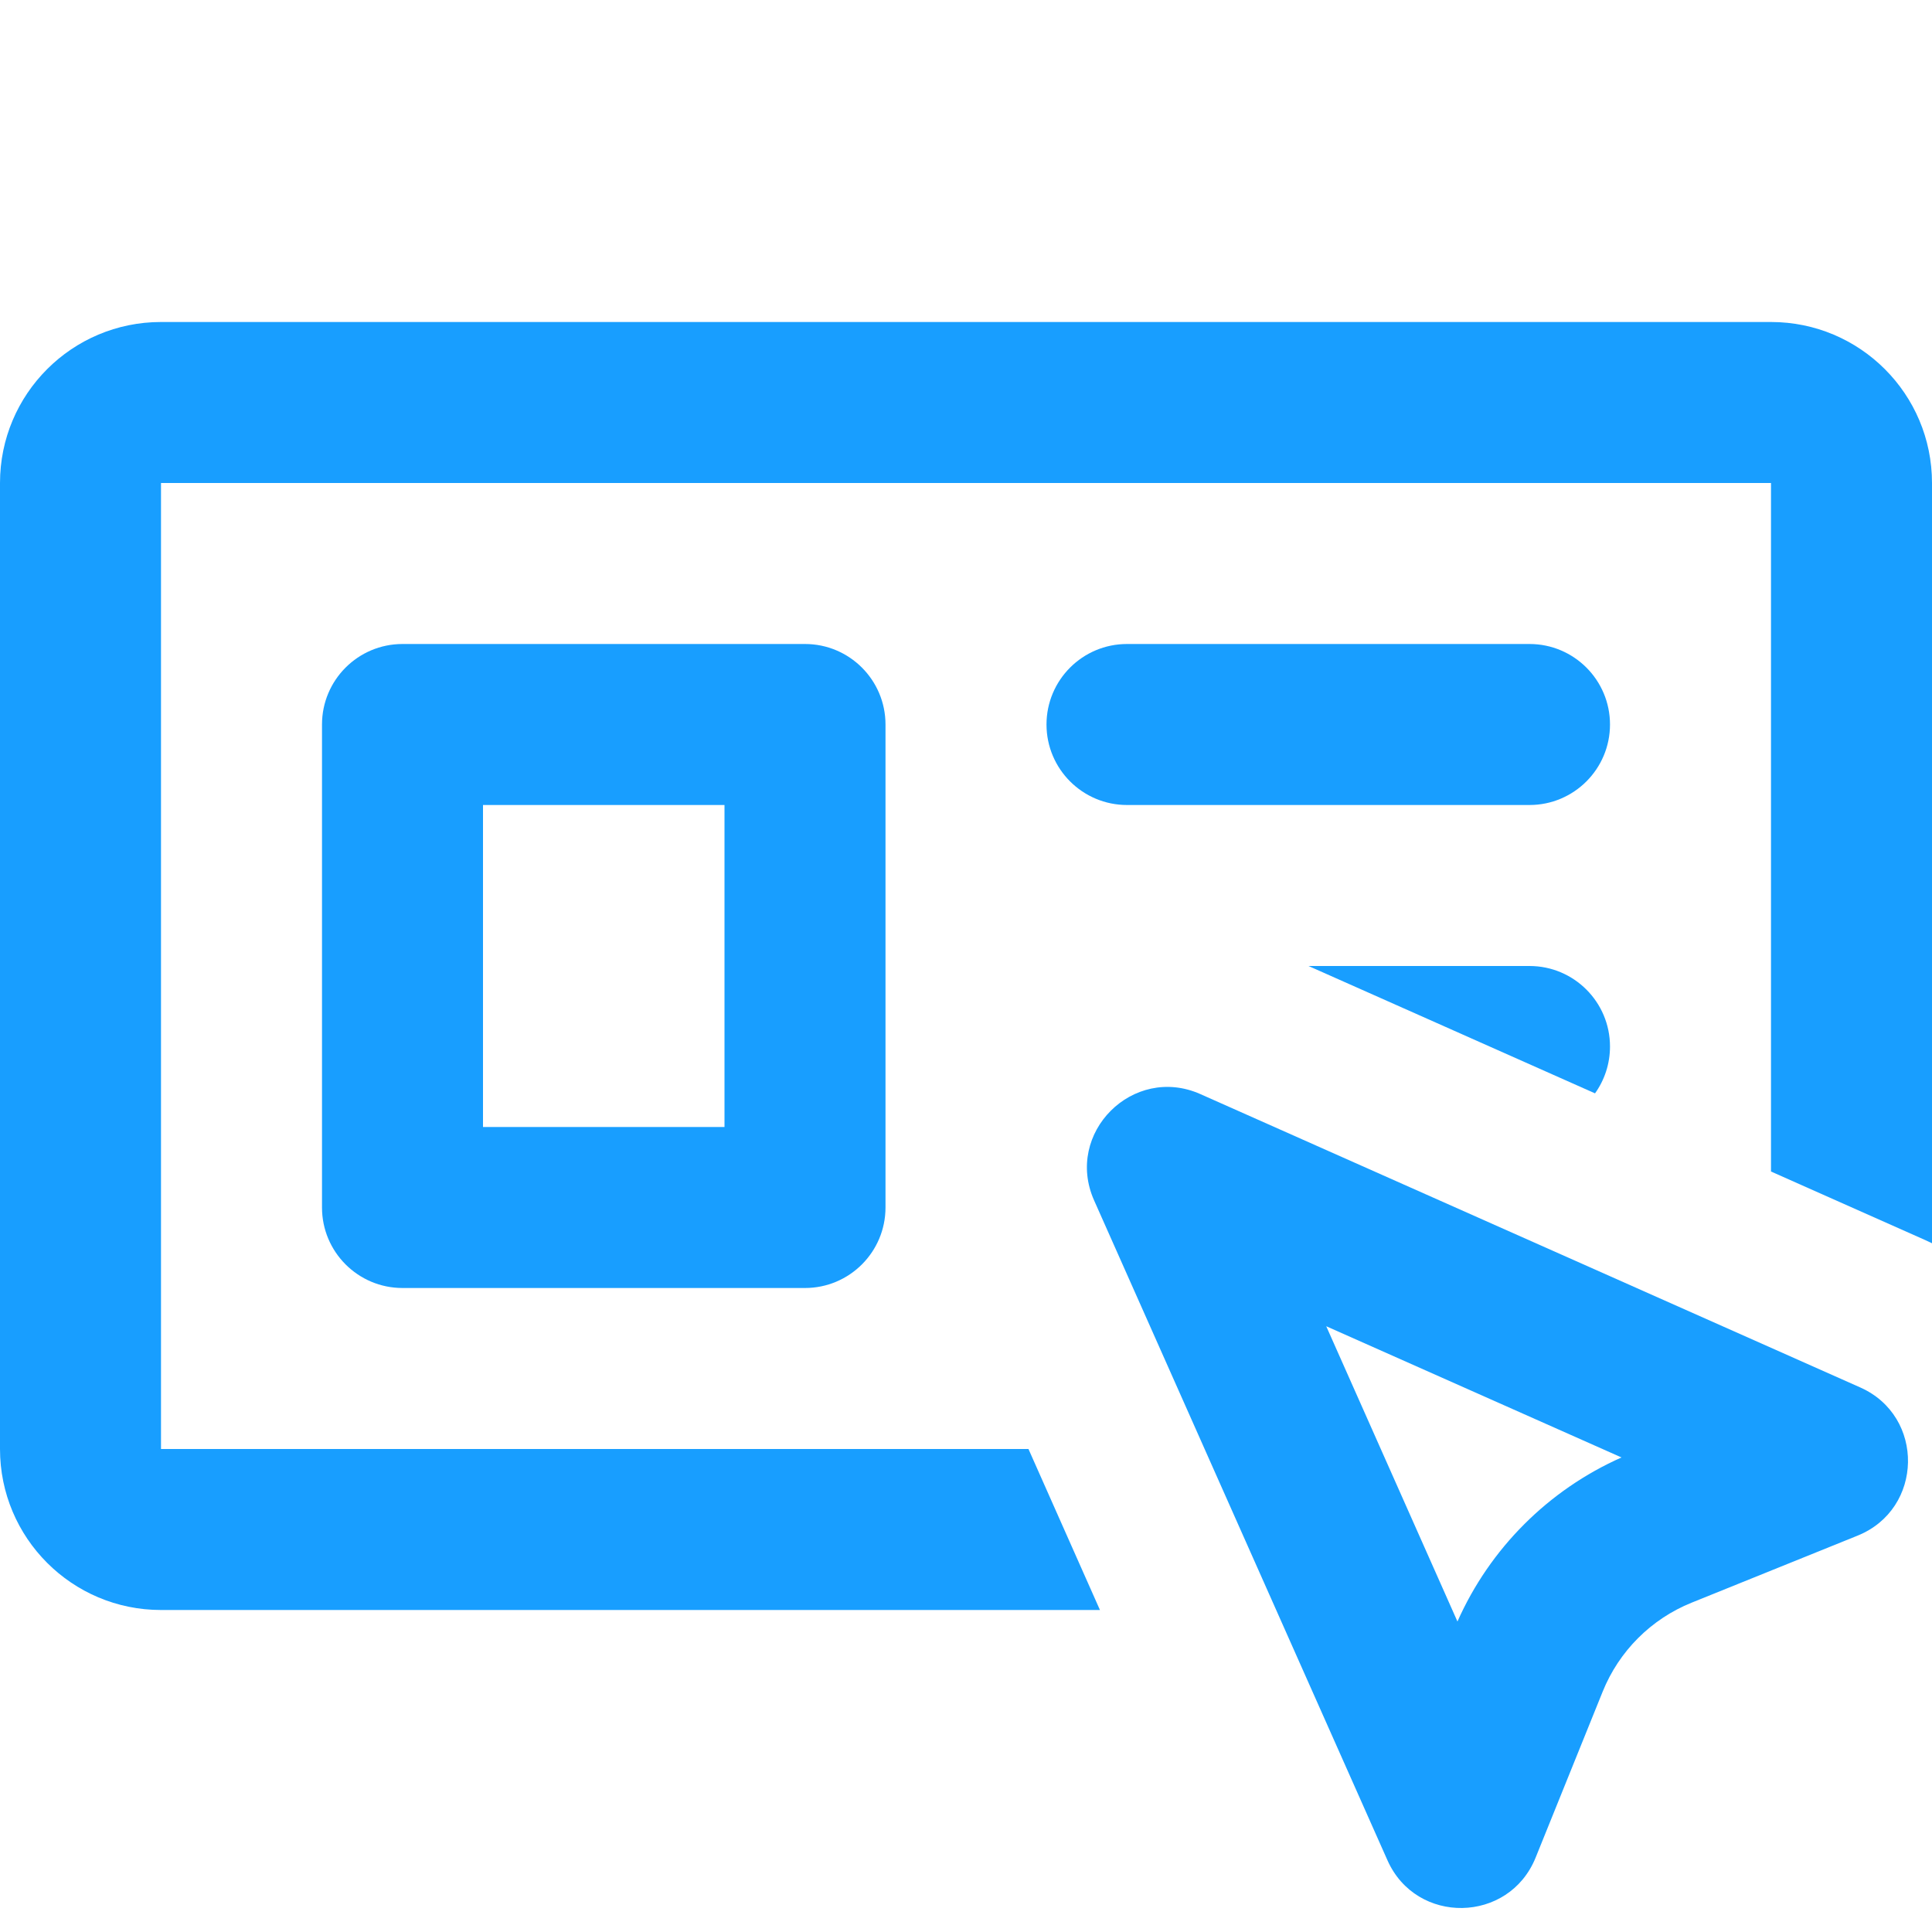 <svg width="24" height="24" viewBox="0 0 24 24" fill="none" xmlns="http://www.w3.org/2000/svg">
<path d="M2 4C0.895 4 0 4.895 0 6V18C0 19.105 0.895 20 2 20H13.664L12.776 18H2V6L22 6V14.553L23.921 15.407C23.947 15.419 23.974 15.431 24 15.444V6C24 4.895 23.105 4 22 4H2Z" fill="#189EFF"/>
<path d="M20 13C20 13.217 19.931 13.418 19.814 13.582L16.255 12H19C19.552 12 20 12.448 20 13Z" fill="#189EFF"/>
<path fill-rule="evenodd" clip-rule="evenodd" d="M4 9C4 8.448 4.448 8 5 8H10C10.552 8 11 8.448 11 9V15C11 15.552 10.552 16 10 16H5C4.448 16 4 15.552 4 15V9ZM6 14V10H9V14H6Z" fill="#189EFF"/>
<path d="M13 9C13 8.448 13.448 8 14 8H19C19.552 8 20 8.448 20 9C20 9.552 19.552 10 19 10H14C13.448 10 13 9.552 13 9Z" fill="#189EFF"/>
<path fill-rule="evenodd" clip-rule="evenodd" d="M23.076 19.076L21.014 19.909C20.511 20.112 20.112 20.511 19.909 21.014L19.076 23.076C18.745 23.895 17.593 23.915 17.235 23.108L13.591 14.911C13.22 14.075 14.075 13.22 14.911 13.591L23.108 17.235C23.915 17.593 23.895 18.745 23.076 19.076ZM20.143 18.105C19.235 18.508 18.508 19.235 18.105 20.143L16.475 16.475L20.143 18.105Z" fill="#189EFF"/>
</svg>
